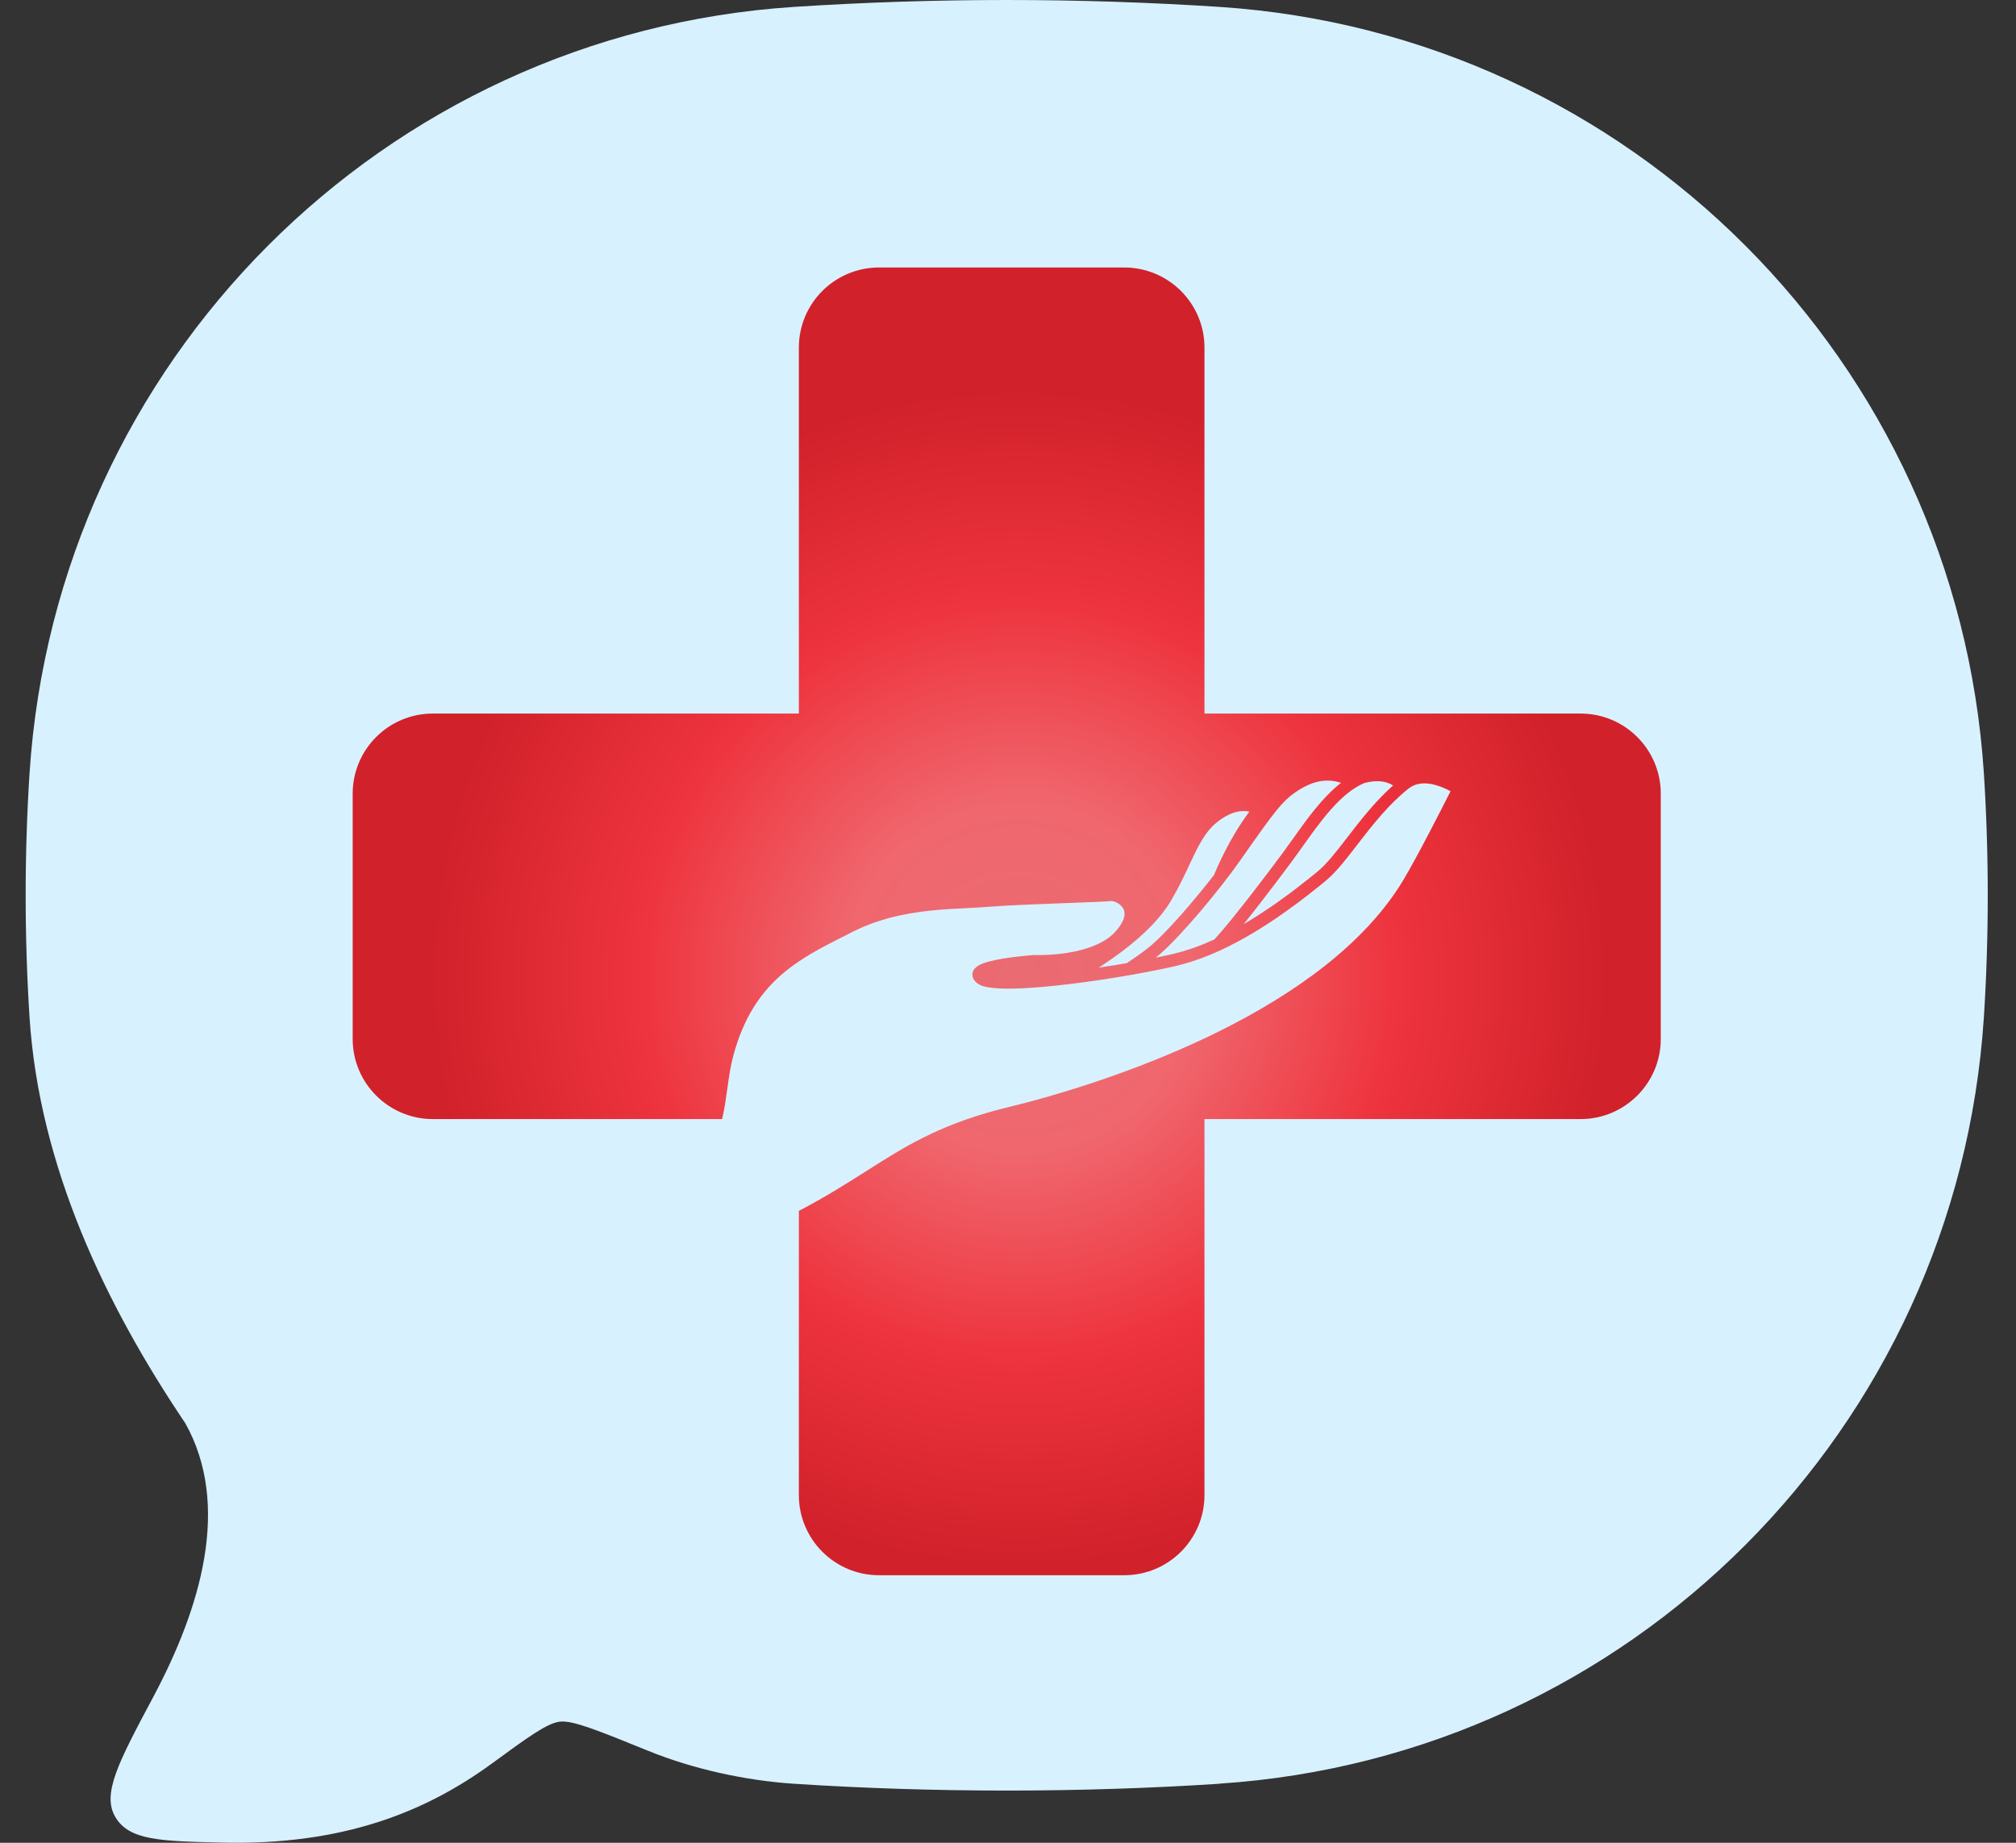 <svg xmlns="http://www.w3.org/2000/svg" width="35" height="32" viewBox="0 0 35 32" fill="none"><rect x="0" y="0" width="35" height="32" fill="#333333" stroke="none"/><path d="M21.174 30.973C28.3 30.506 33.975 24.814 34.442 17.668C34.532 16.27 34.532 14.822 34.442 13.424C33.975 6.279 28.3 0.59 21.174 0.12C18.712 -0.04 16.243 -0.04 13.781 0.12C6.655 0.588 0.98 6.279 0.513 13.425C0.423 14.839 0.423 16.256 0.513 17.67C0.683 20.272 1.847 22.682 3.218 24.716C4.013 26.139 3.489 27.916 2.659 29.471C2.063 30.591 1.763 31.15 2.003 31.554C2.242 31.958 2.778 31.972 3.85 31.997C5.97 32.047 7.399 31.455 8.534 30.628C9.176 30.158 9.498 29.924 9.719 29.897C9.941 29.87 10.378 30.048 11.25 30.402C12.034 30.722 12.945 30.919 13.78 30.975C16.207 31.133 18.743 31.133 21.175 30.975" fill="#D8F1FF"></path><path fill-rule="evenodd" clip-rule="evenodd" d="M15.261 4.645C14.492 4.645 13.869 5.268 13.869 6.037V12.391H7.515C6.746 12.391 6.123 13.014 6.123 13.783V18.041C6.123 18.809 6.746 19.433 7.515 19.433H12.537C12.579 19.256 12.603 19.08 12.627 18.907L12.627 18.906C12.655 18.704 12.682 18.513 12.733 18.325C13.078 17.05 13.855 16.659 14.679 16.244L14.802 16.181C14.997 16.083 15.202 16.005 15.429 15.943C15.917 15.812 16.393 15.788 16.813 15.768L16.818 15.767C16.948 15.761 17.072 15.755 17.187 15.745C17.546 15.717 18.112 15.697 18.567 15.68C18.979 15.665 19.216 15.656 19.287 15.646C19.328 15.64 19.452 15.685 19.502 15.779C19.57 15.908 19.465 16.067 19.364 16.179C19.338 16.208 19.309 16.235 19.279 16.259C19.157 16.359 18.99 16.437 18.784 16.493C18.397 16.598 17.999 16.585 17.973 16.584C17.972 16.584 17.971 16.584 17.971 16.584L17.959 16.584C17.939 16.585 17.464 16.618 17.17 16.697C17.042 16.732 16.908 16.782 16.884 16.895C16.877 16.931 16.877 17.002 16.96 17.069C17.017 17.116 17.192 17.256 18.579 17.087C18.916 17.046 19.276 16.993 19.62 16.932C19.919 16.88 20.195 16.825 20.42 16.773C20.458 16.764 20.495 16.755 20.533 16.744C20.741 16.688 20.963 16.606 21.193 16.5C21.985 16.133 22.696 15.556 23 15.309C23.188 15.156 23.364 14.928 23.568 14.664L23.568 14.663C23.816 14.343 24.096 13.979 24.45 13.696C24.495 13.661 24.545 13.635 24.6 13.62C24.815 13.562 25.06 13.672 25.183 13.74C25.043 14.018 24.606 14.877 24.364 15.281C23.011 17.54 19.394 18.722 17.902 19.125C17.799 19.153 17.696 19.178 17.595 19.203C17.499 19.226 17.404 19.25 17.313 19.274C16.265 19.557 15.697 19.918 15.04 20.336C14.699 20.552 14.335 20.784 13.869 21.027V25.962C13.869 26.731 14.492 27.354 15.261 27.354H19.518C20.287 27.354 20.911 26.731 20.911 25.962V19.433H27.44C28.209 19.433 28.833 18.809 28.833 18.041V13.783C28.833 13.014 28.209 12.391 27.44 12.391H20.911V6.037C20.911 5.268 20.287 4.645 19.518 4.645H15.261ZM21.076 15.195L21.079 15.188C21.108 15.119 21.336 14.564 21.691 14.094C21.627 14.08 21.547 14.078 21.452 14.103C21.347 14.132 21.237 14.191 21.125 14.281C20.915 14.45 20.797 14.703 20.646 15.023L20.646 15.024C20.561 15.206 20.464 15.412 20.336 15.63C20.166 15.922 19.878 16.221 19.48 16.521C19.354 16.616 19.217 16.711 19.073 16.804C19.075 16.803 19.078 16.803 19.081 16.803L19.082 16.802C19.235 16.78 19.389 16.755 19.54 16.729L19.561 16.725C19.749 16.602 19.894 16.496 19.992 16.412C20.275 16.168 20.724 15.649 21.076 15.195ZM23.282 13.594C22.957 13.847 22.682 14.233 22.433 14.585L22.415 14.609C22.364 14.68 22.315 14.749 22.267 14.815C22.045 15.116 21.405 15.964 21.084 16.313C21.052 16.328 21.021 16.341 20.99 16.354L20.982 16.358C20.976 16.36 20.97 16.363 20.964 16.365C20.96 16.367 20.956 16.369 20.951 16.371C20.936 16.378 20.921 16.385 20.905 16.391C20.875 16.403 20.846 16.414 20.816 16.425L20.793 16.434L20.768 16.443C20.753 16.449 20.738 16.455 20.723 16.46C20.689 16.472 20.656 16.482 20.624 16.493L20.602 16.499L20.592 16.503L20.578 16.507C20.567 16.511 20.556 16.515 20.545 16.518C20.486 16.535 20.429 16.55 20.372 16.564C20.32 16.576 20.265 16.587 20.209 16.6C20.191 16.604 20.173 16.607 20.155 16.611L20.144 16.613L20.126 16.617L20.064 16.63C20.088 16.61 20.111 16.592 20.132 16.574C20.511 16.247 21.175 15.45 21.533 14.939C22.127 14.092 22.262 13.907 22.519 13.738C22.79 13.56 23.029 13.512 23.282 13.594ZM22.608 14.709C22.55 14.79 22.494 14.868 22.44 14.942L22.437 14.946C22.395 15.003 21.965 15.584 21.59 16.049L21.595 16.046C21.61 16.037 21.625 16.028 21.64 16.019C21.651 16.013 21.661 16.007 21.672 16C21.755 15.95 21.836 15.899 21.914 15.848L21.919 15.845C21.924 15.842 21.927 15.839 21.931 15.836C21.965 15.814 21.999 15.792 22.032 15.769L22.041 15.763L22.052 15.756C22.087 15.732 22.122 15.708 22.156 15.684L22.159 15.682L22.162 15.68C22.237 15.627 22.309 15.575 22.377 15.524C22.379 15.523 22.381 15.521 22.383 15.52C22.414 15.496 22.445 15.473 22.474 15.451C22.477 15.449 22.48 15.447 22.482 15.445C22.576 15.373 22.66 15.307 22.732 15.25C22.735 15.247 22.738 15.245 22.741 15.242C22.762 15.226 22.782 15.209 22.801 15.194C22.803 15.192 22.806 15.19 22.808 15.188L22.821 15.178C22.837 15.165 22.851 15.153 22.865 15.142C23.034 15.005 23.203 14.786 23.398 14.532C23.623 14.241 23.874 13.916 24.186 13.639C24.054 13.558 23.887 13.543 23.685 13.598C23.275 13.77 22.92 14.269 22.608 14.709Z" fill="url(#paint0_radial_488_8)"></path><defs><radialGradient id="paint0_radial_488_8" cx="0" cy="0" r="1" gradientUnits="userSpaceOnUse" gradientTransform="translate(17.688 16.983) rotate(90) scale(10.581)"><stop stop-color="#EA6B72"></stop><stop offset="0.285" stop-color="#F0676E"></stop><stop offset="0.62" stop-color="#EE343E"></stop><stop offset="0.97" stop-color="#D1212A"></stop></radialGradient></defs></svg>